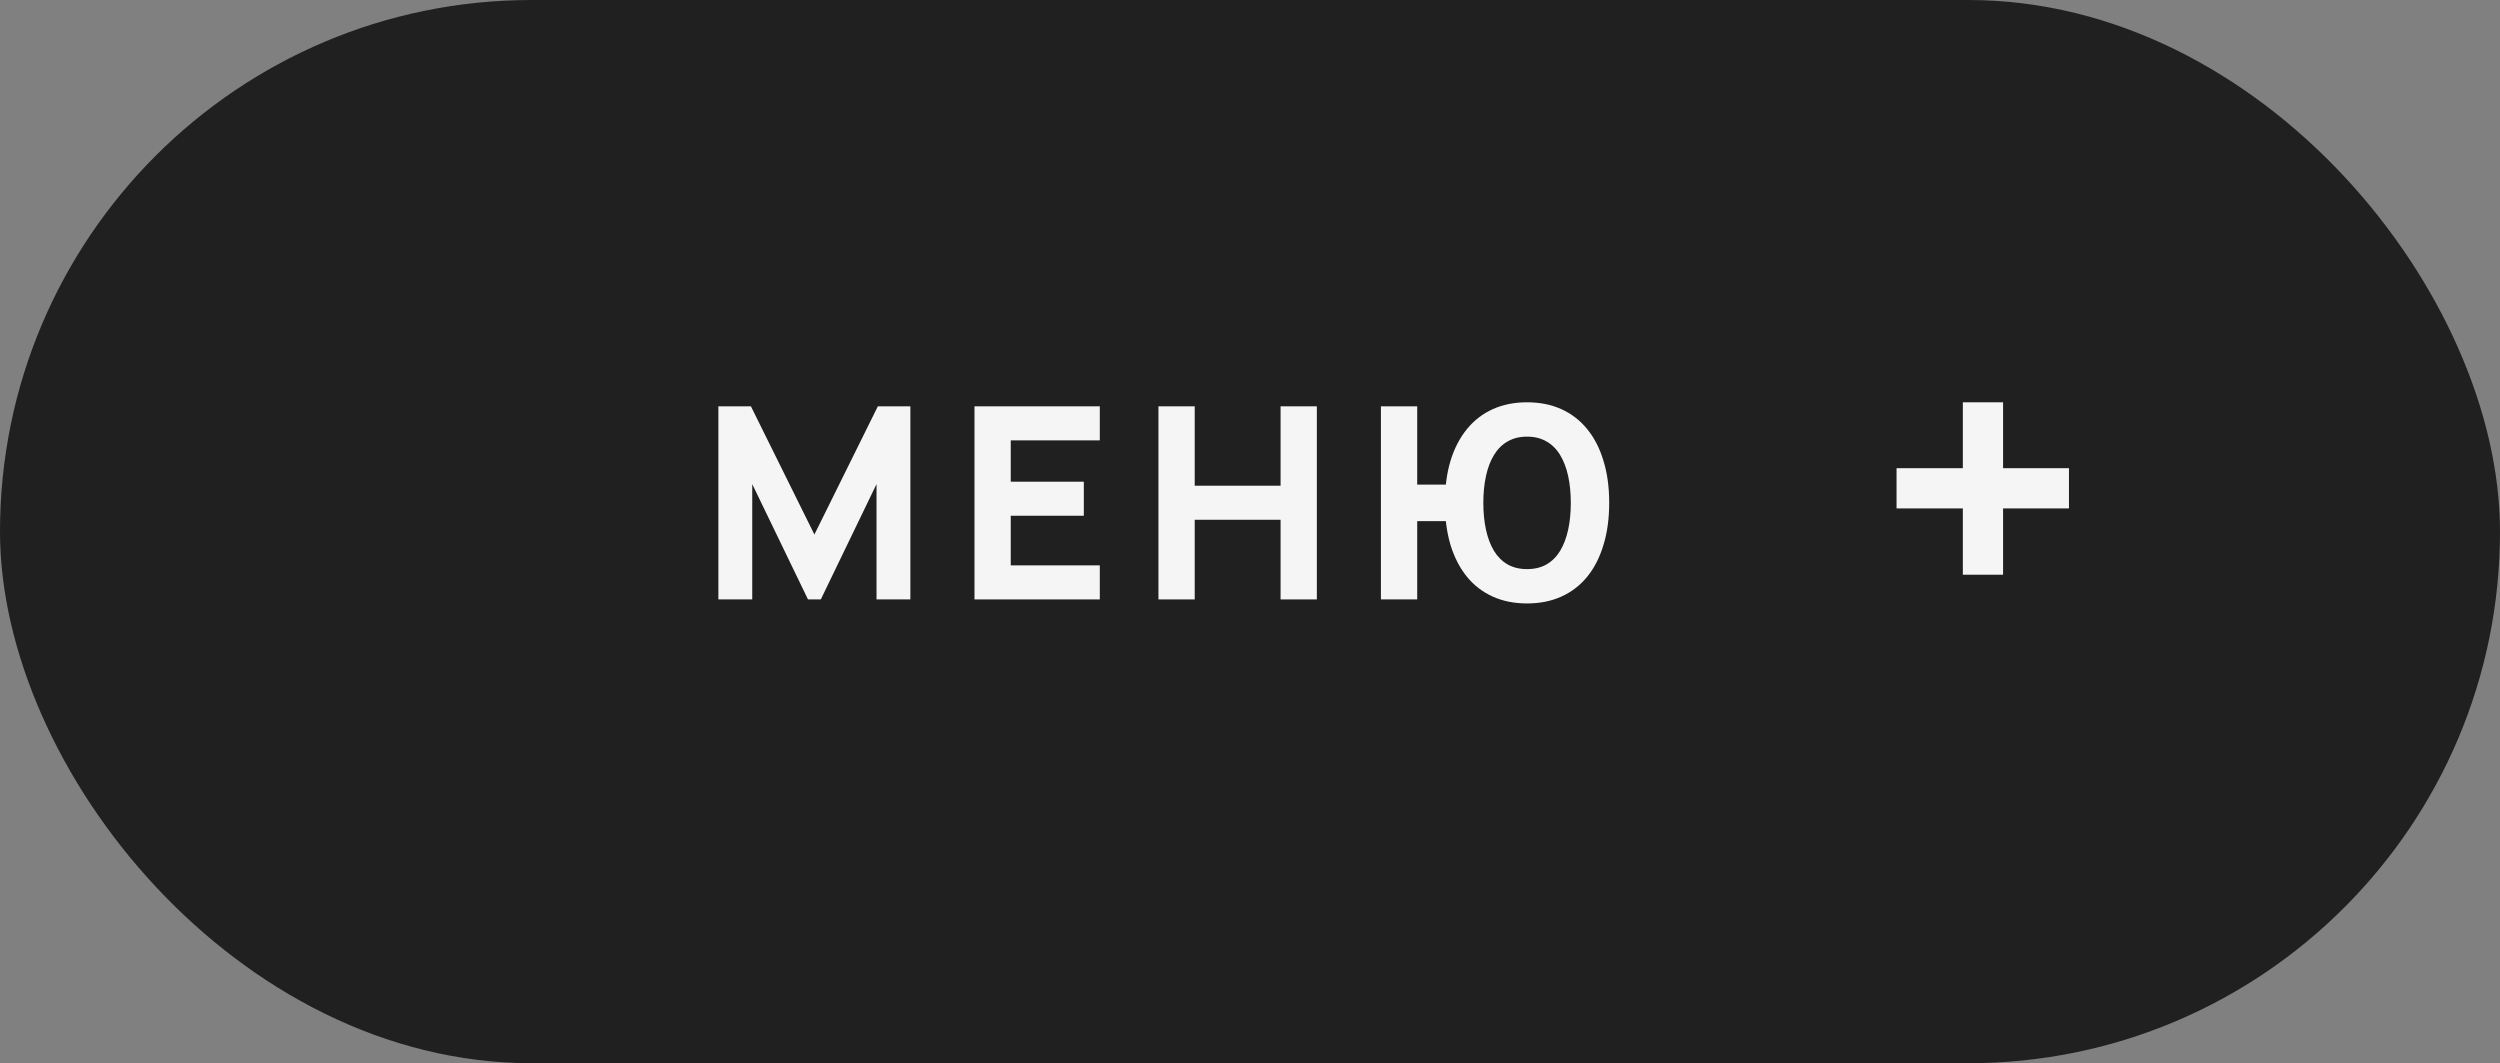 <?xml version="1.0" encoding="UTF-8"?> <svg xmlns="http://www.w3.org/2000/svg" width="87" height="37" viewBox="0 0 87 37" fill="none"><rect x="0" y="0" width="87" height="37" fill="#808080" stroke="none"/> <rect width="87" height="37" rx="18.5" fill="#202020"></rect> <path d="M25 20.86V14.14H26.132L28.341 18.601L30.549 14.14H31.681V20.86H30.503V16.847L28.564 20.86H28.118L26.178 16.847V20.86H25Z" fill="#F5F5F5"></path> <path d="M33.912 20.86V14.14H38.273V15.325H35.174V16.763H37.717V17.948H35.174V19.675H38.273V20.86H33.912Z" fill="#F5F5F5"></path> <path d="M40.314 20.86V14.14H41.576V16.903H44.564V14.14H45.826V20.86H44.564V18.088H41.576V20.86H40.314Z" fill="#F5F5F5"></path> <path d="M48.056 20.86V14.14H49.319V16.865H50.432V18.135H49.319V20.86H48.056ZM53.142 21C52.7 21 52.302 20.921 51.949 20.762C51.597 20.603 51.297 20.373 51.049 20.071C50.802 19.766 50.611 19.398 50.478 18.965C50.349 18.533 50.284 18.044 50.284 17.5C50.284 16.952 50.349 16.464 50.478 16.035C50.611 15.602 50.802 15.235 51.049 14.933C51.297 14.628 51.597 14.397 51.949 14.238C52.302 14.079 52.7 14 53.142 14C53.584 14 53.982 14.079 54.334 14.238C54.687 14.397 54.987 14.628 55.234 14.933C55.482 15.235 55.671 15.602 55.8 16.035C55.934 16.464 56 16.952 56 17.5C56 18.044 55.934 18.533 55.8 18.965C55.671 19.398 55.482 19.766 55.234 20.071C54.987 20.373 54.687 20.603 54.334 20.762C53.982 20.921 53.584 21 53.142 21ZM53.142 19.805C53.402 19.805 53.627 19.751 53.819 19.642C54.011 19.53 54.169 19.373 54.292 19.171C54.416 18.965 54.509 18.721 54.571 18.438C54.633 18.155 54.664 17.842 54.664 17.5C54.664 17.158 54.633 16.845 54.571 16.562C54.509 16.279 54.416 16.036 54.292 15.834C54.169 15.629 54.011 15.472 53.819 15.363C53.627 15.251 53.402 15.195 53.142 15.195C52.882 15.195 52.656 15.251 52.464 15.363C52.273 15.472 52.115 15.629 51.991 15.834C51.867 16.036 51.775 16.279 51.713 16.562C51.651 16.845 51.62 17.158 51.62 17.5C51.62 17.842 51.651 18.155 51.713 18.438C51.775 18.721 51.867 18.965 51.991 19.171C52.115 19.373 52.273 19.53 52.464 19.642C52.656 19.751 52.882 19.805 53.142 19.805Z" fill="#F5F5F5"></path> <path d="M68.307 20V17.693H66V16.293H68.307V14H69.707V16.293H72V17.693H69.707V20H68.307Z" fill="#F5F5F5"></path> </svg> 
